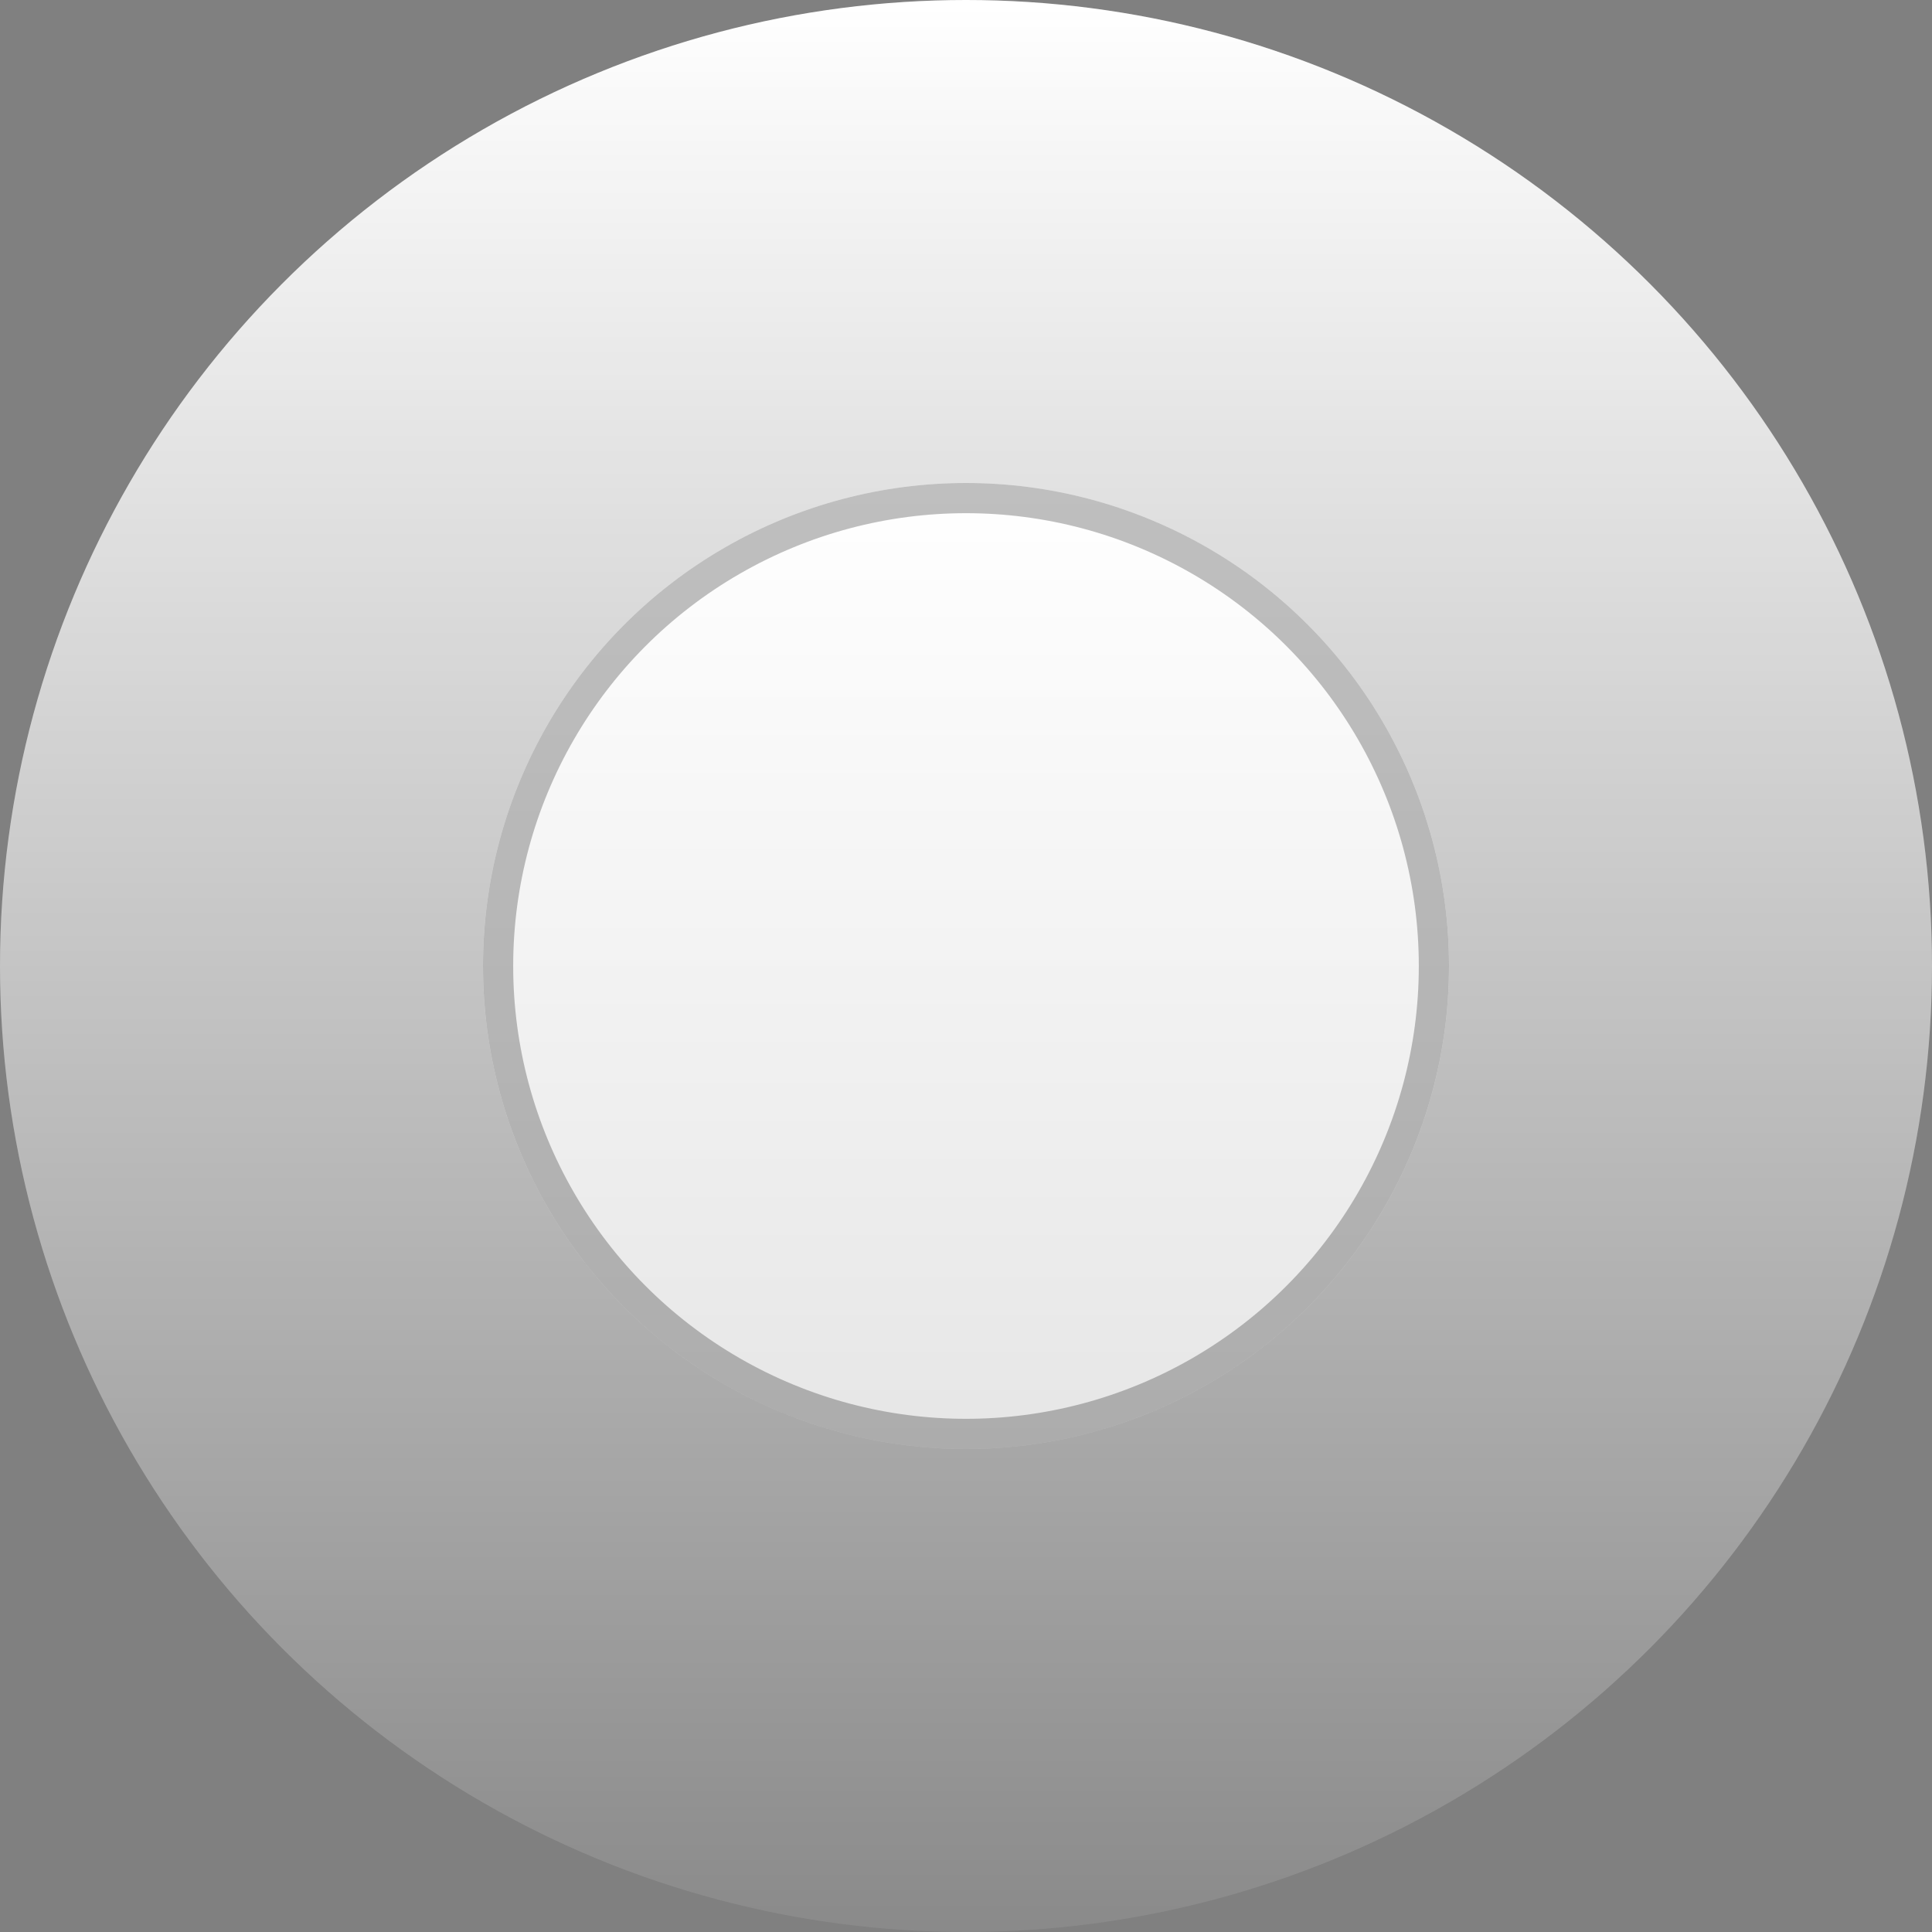 <svg width="64" height="64" viewBox="0 0 64 64" fill="none" xmlns="http://www.w3.org/2000/svg">
<rect x="0" y="0" width="64" height="64" fill="#808080" stroke="none"/>
<circle opacity="0.1" cx="32" cy="32" r="32" fill="#E6E6E6"/>
<g style="mix-blend-mode:soft-light">
<circle cx="32" cy="32" r="32" fill="url(#paint0_linear_15_1442)"/>
</g>
<circle cx="32" cy="32" r="16" fill="#E6E6E6"/>
<g style="mix-blend-mode:soft-light">
<circle cx="32" cy="32" r="16" fill="url(#paint1_linear_15_1442)"/>
<circle cx="32" cy="32" r="15.5" stroke="black" stroke-opacity="0.25"/>
</g>
<defs>
<linearGradient id="paint0_linear_15_1442" x1="32" y1="0" x2="32" y2="64" gradientUnits="userSpaceOnUse">
<stop stop-color="white"/>
<stop offset="1" stop-color="white" stop-opacity="0"/>
</linearGradient>
<linearGradient id="paint1_linear_15_1442" x1="32" y1="16" x2="32" y2="48" gradientUnits="userSpaceOnUse">
<stop stop-color="white"/>
<stop offset="1" stop-color="white" stop-opacity="0"/>
</linearGradient>
</defs>
</svg>
